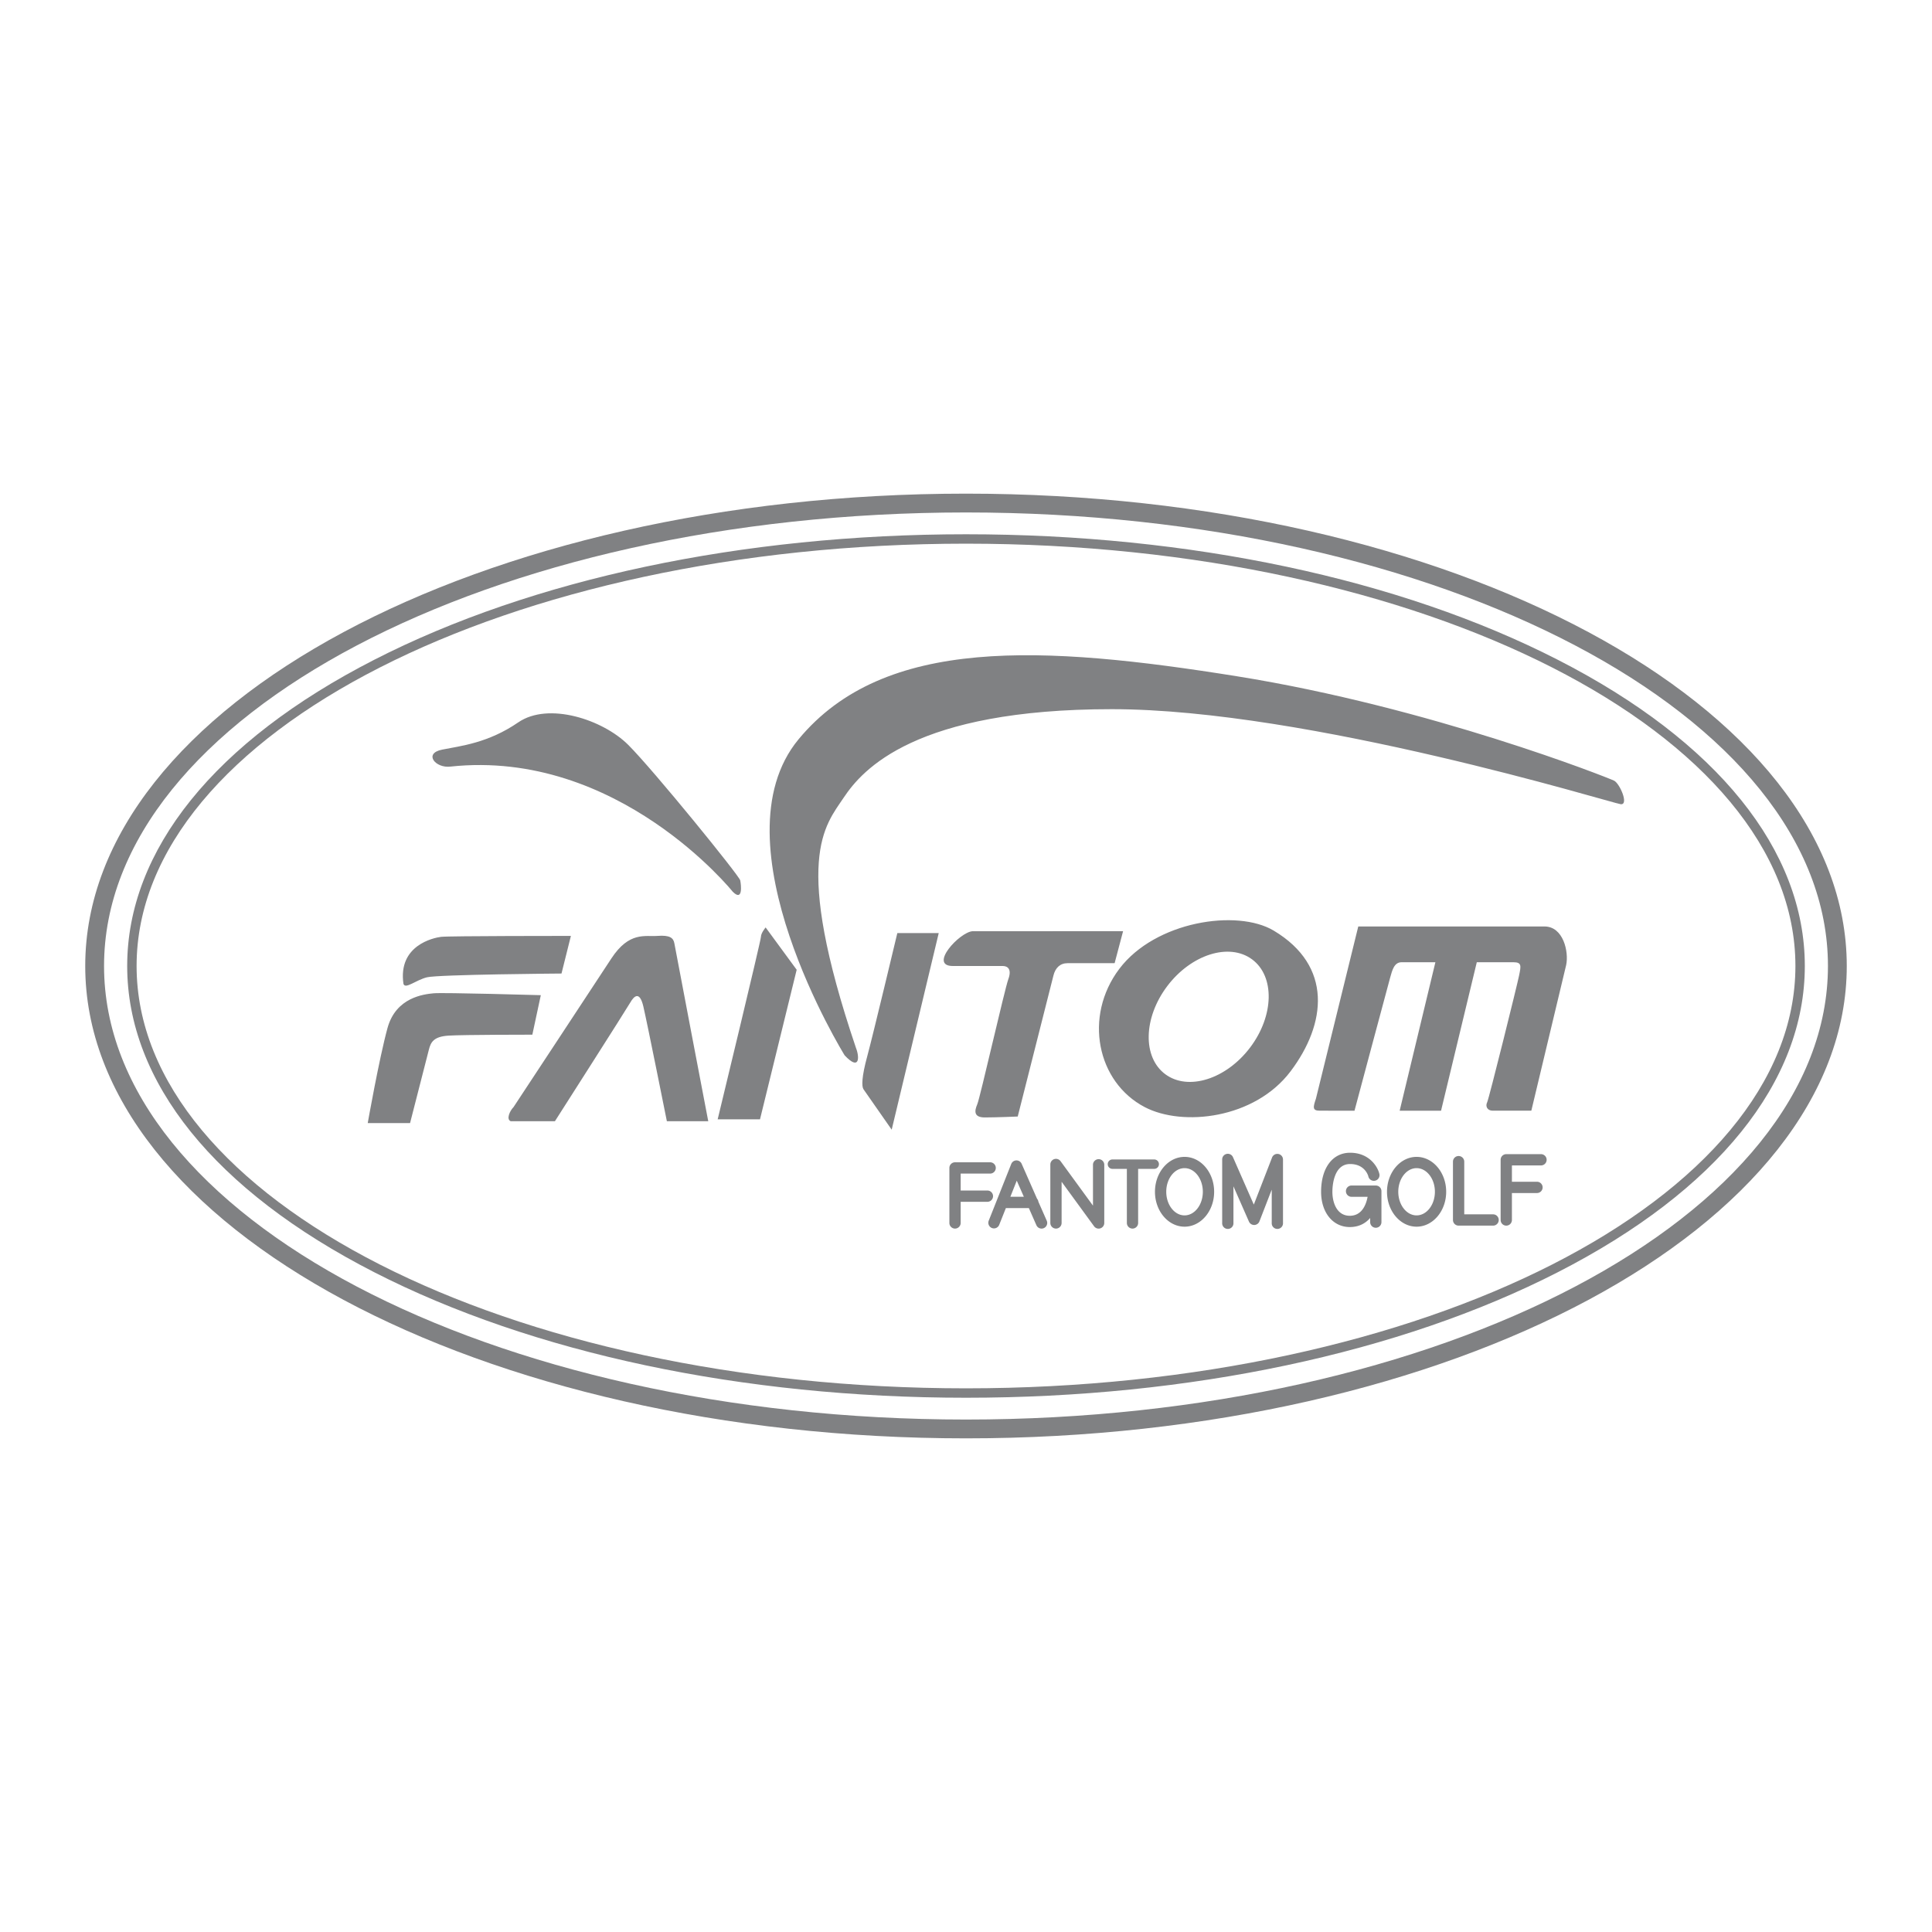 <svg xmlns="http://www.w3.org/2000/svg" width="2500" height="2500" viewBox="0 0 192.756 192.756"><g fill-rule="evenodd" clip-rule="evenodd"><path fill="#fff" d="M0 0h192.756v192.756H0V0z"/><path d="M36.689 112.051h4.223s1.688-6.569 1.876-7.32c.188-.75.47-1.313 1.971-1.407 1.501-.094 8.353-.094 8.353-.094l.845-3.941s-9.76-.282-10.698-.188c-.939.095-3.754.376-4.6 3.474-.844 3.094-1.97 9.476-1.97 9.476zM56.021 97.129l.938-3.754s-12.2 0-12.952.093c-.75.094-4.316.845-3.754 4.693.188.563 1.221-.375 2.346-.656 1.127-.282 13.422-.376 13.422-.376zM50.954 111.864h4.411s7.132-11.169 7.508-11.826c.375-.657.938-1.22 1.313.376.376 1.595 2.347 11.45 2.347 11.45h4.129s-3.285-17.176-3.379-17.738c-.094-.563-.469-.845-1.689-.751-1.22.093-2.815-.469-4.599 2.252-1.783 2.723-9.761 14.829-9.761 14.829-.374.375-.75 1.22-.28 1.408zM76.387 92.53l3.098 4.223-3.66 14.923h-4.223s4.316-17.832 4.316-18.208c0-.375.469-.938.469-.938zM89.527 93.093h4.13l-4.693 19.615s-2.627-3.754-2.815-4.035c-.188-.281-.188-1.22.375-3.284.563-2.066 3.003-12.296 3.003-12.296zM101.539 111.395s3.379-13.327 3.566-14.078c.189-.75.658-1.22 1.408-1.22h4.693l.844-3.191H97.035c-1.314.094-4.412 3.472-1.97 3.472h4.974c.467 0 .938.282.562 1.313-.375 1.033-2.816 11.826-3.098 12.483-.283.656-.375 1.313.752 1.313 1.126.001 3.284-.092 3.284-.092zM135.139 110.815s3.379-12.654 3.566-13.311c.188-.657.375-1.501 1.125-1.501h3.379l-3.564 14.812h4.129l3.566-14.812H151c.844 0 .75.374.562 1.312s-3.004 12.296-3.191 12.67c-.188.375 0 .829.564.829h3.846l3.475-14.532c.281-1.312-.281-3.847-2.158-3.847h-18.584l-4.223 17.176c-.283.844-.375 1.203.375 1.203l3.473.001zM116.455 98.387c2.391-3.164 6.18-4.36 8.465-2.671 2.283 1.689 2.197 5.625-.191 8.789-2.391 3.165-6.18 4.361-8.465 2.672-2.284-1.69-2.198-5.625.191-8.79zm-2.246 12.069c3.777 1.976 10.963 1.181 14.549-3.566 3.586-4.748 4.223-10.512-1.674-14.039-3.658-2.188-11.822-.938-15.408 3.81s-2.237 11.3 2.533 13.795z" fill="#808183"/><path d="M84.271 105.294S71.132 84.083 79.672 73.76c8.541-10.323 24.4-9.385 43.736-6.289 19.332 3.098 37.07 10.136 37.633 10.418.564.282 1.502 2.439.656 2.346-.842-.094-31.158-9.48-50.771-9.48-19.615 0-24.872 6.007-26.749 8.823-1.877 2.815-5.162 6.101 1.221 24.964.374.939.374 2.348-1.127.752zM73.103 88.964s-11.45-14.266-28.156-12.482c-1.501.187-2.721-1.314-.844-1.69 1.877-.375 4.598-.656 7.603-2.721 3.003-2.066 8.446-.282 10.98 2.251 2.534 2.534 11.073 13.046 11.167 13.514.095.472.282 2.16-.75 1.128z" fill="#808183"/><path d="M96.378 139.453c22.302 0 43.276-4.451 59.06-12.531 15.883-8.132 24.629-18.979 24.629-30.544s-8.746-22.412-24.629-30.543c-15.783-8.081-36.758-12.531-59.06-12.531-22.301 0-43.276 4.45-59.059 12.531C21.437 73.966 12.69 84.814 12.69 96.378s8.747 22.412 24.629 30.544c15.783 8.08 36.758 12.531 59.059 12.531zm-82.75-43.075c0-23.233 37.122-42.136 82.75-42.136s82.751 18.902 82.751 42.136-37.123 42.136-82.751 42.136c-45.628 0-82.75-18.902-82.75-42.136z" fill="#808183"/><path d="M96.378 143.505c48.454 0 87.874-21.141 87.874-47.127s-39.42-47.127-87.874-47.127c-48.455 0-87.874 21.141-87.874 47.127s39.419 47.127 87.874 47.127zM10.381 96.378c0-24.95 38.578-45.25 85.997-45.25s85.997 20.299 85.997 45.25-38.578 45.25-85.997 45.25c-47.42 0-85.997-20.299-85.997-45.25z" fill="#808183"/><path d="M98.787 115.962h-3.503a.563.563 0 0 0-.564.562v5.489a.563.563 0 0 0 1.126 0v-2.109h2.691a.563.563 0 0 0 0-1.125h-2.691v-1.687l.004-.003h2.937a.563.563 0 0 0 0-1.127zm52.057.34l.02-.027h2.857a.563.563 0 1 0 0-1.125h-3.441a.563.563 0 0 0-.562.563v6.006a.563.563 0 1 0 1.126 0v-2.69h2.502a.561.561 0 1 0 0-1.125h-2.502v-1.602zm-4.758 4.853l.002.004v-5.26a.562.562 0 1 0-1.126 0v5.818c0 .312.252.564.564.564h3.441a.563.563 0 0 0 0-1.126h-2.881zm-19.213-2.446l.008.001v3.304a.563.563 0 1 0 1.124 0v-6.333a.564.564 0 0 0-1.088-.203l-1.82 4.695h-.008l-2.074-4.72a.562.562 0 0 0-1.078.228v6.333a.563.563 0 1 0 1.124 0v-3.653l1.549 3.522a.566.566 0 0 0 1.043-.024l1.22-3.15zm-3.811-3.024v-.004.004zm-14.021 4.593l.006-.002v-4.095a.564.564 0 0 1 1.126 0v5.832a.562.562 0 0 1-1.018.332l-3.23-4.429-.008.003v4.094c0 .311-.25.563-.561.563a.564.564 0 0 1-.564-.563v-5.832a.564.564 0 0 1 1.018-.333l3.231 4.43zm-7.6-2.481h.002l.707 1.606h-1.346l.637-1.606zm36.166-.724c-.184-.714-1.027-2.064-2.908-2.064-1.756 0-2.893 1.528-2.893 3.894 0 2.072 1.178 3.52 2.863 3.52.92 0 1.576-.377 2.033-.907v.391a.563.563 0 1 0 1.125 0v-3.065a.562.562 0 0 0-.561-.562h-2.379a.564.564 0 1 0 0 1.125h1.559c-.135.73-.543 1.893-1.777 1.893-1.281 0-1.736-1.289-1.736-2.394 0-.461.084-2.769 1.766-2.769 1.438 0 1.785 1.1 1.82 1.225l-.002-.005a.564.564 0 1 0 1.09-.282zm3.725 5.313c1.629 0 2.953-1.562 2.953-3.483s-1.324-3.482-2.953-3.482c-1.627 0-2.951 1.562-2.951 3.482 0 1.921 1.324 3.483 2.951 3.483zm-1.826-3.484c0-1.3.82-2.356 1.826-2.356 1.008 0 1.828 1.057 1.828 2.356 0 1.301-.82 2.357-1.828 2.357-1.006.001-1.826-1.056-1.826-2.357zm-21.322 3.484c1.627 0 2.951-1.562 2.951-3.483s-1.324-3.482-2.951-3.482c-1.629 0-2.953 1.562-2.953 3.482-.001 1.921 1.324 3.483 2.953 3.483zm-1.827-3.484c0-1.3.818-2.356 1.826-2.356 1.006 0 1.824 1.057 1.824 2.356 0 1.301-.818 2.357-1.824 2.357-1.007.001-1.826-1.056-1.826-2.357zm-3.929-2.283v5.395a.561.561 0 1 0 1.124 0v-5.395h1.627a.47.47 0 0 0 0-.939h-4.191a.469.469 0 1 0 0 .939h1.44zm-12.071 3.91h2.291l.754 1.712a.562.562 0 1 0 1.031-.454l-.832-1.887a.558.558 0 0 0-.135-.302l-1.537-3.488a.562.562 0 0 0-1.037.019l-1.439 3.626a.021.021 0 0 0-.004.011l-.811 2.04a.563.563 0 0 0 1.046.415l.673-1.692z" fill="#808183"/></g></svg>